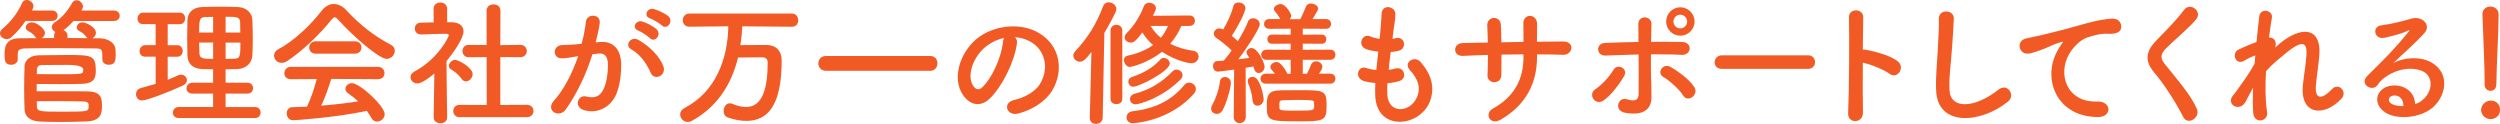 <?xml version="1.0" encoding="UTF-8"?>
<svg id="_レイヤー_2" data-name="レイヤー_2" xmlns="http://www.w3.org/2000/svg" viewBox="0 0 965.5 47.85">
  <defs>
    <style>
      .cls-1 {
        fill: #f15a24;
      }
    </style>
  </defs>
  <g id="_レイヤー_3" data-name="レイヤー_3">
    <g>
      <path class="cls-1" d="M9.86,8.11c-1.59,2.33-3.55,4.61-5.51,6.31-.58.48-1.17.69-1.75.69-1.38,0-2.6-1.06-2.6-2.23,0-.58.27-1.17.9-1.7,3.44-2.97,5.72-5.88,7.63-10.02.37-.85,1.06-1.17,1.8-1.17,1.22,0,2.6,1.06,2.6,2.44,0,.05,0,.48-.58,1.64h7.74c1.43,0,2.17,1.01,2.17,2.01s-.74,2.01-2.17,2.01h-10.23ZM28.35,8.11c-1.11,1.33-2.44,2.54-3.82,3.55.85.32,1.54,1.06,1.54,2.12v.9c2.65,0,5.25,0,7.79.05-.21-.11-.42-.27-.58-.53-.79-1.17-1.7-1.7-2.7-2.23-.69-.37-.95-.9-.95-1.38,0-1.01,1.01-1.96,2.33-1.96,1.01,0,5.09,1.7,5.09,4.08,0,.9-.64,1.7-1.38,2.07h2.76c2.86.05,6.09,1.38,6.2,4.66.05.58.05,1.22.05,1.91,0,1.96-.21,3.66-2.65,3.66-1.27,0-2.49-.69-2.49-2.07v-.11c0-3.92-.05-4.08-2.86-4.13-4.24-.05-9.7-.11-15-.11-4.35,0-8.53.05-11.76.11-2.86.05-3.02.9-3.07,2.17v2.07c0,1.32-1.27,2.07-2.54,2.07-2.38,0-2.54-1.64-2.54-3.76,0-2.44,0-6.41,5.67-6.46,2.17-.05,4.4-.05,6.68-.05-.21-.11-.37-.27-.53-.53-.79-1.17-1.7-1.7-2.7-2.23-.69-.37-.95-.9-.95-1.38,0-1.01,1.01-1.96,2.33-1.96,1.91,0,5.09,2.44,5.09,4.08,0,.85-.53,1.64-1.27,2.01,1.59,0,3.18-.05,4.82-.05v-.9c0-.58.16-1.06.48-1.43-.79-.37-1.38-1.11-1.38-1.91,0-.58.27-1.17,1.01-1.7,2.92-2.01,4.72-3.92,6.89-7.68.42-.69,1.01-.95,1.64-.95,1.22,0,2.49,1.06,2.49,2.38,0,.37-.11.74-.37,1.17l-.27.42h12.67c1.43,0,2.17,1.01,2.17,2.01s-.74,2.01-2.17,2.01h-15.69ZM14.15,35.24c16.27,0,17.59,0,19.66.05,5.19.11,5.56,2.49,5.56,5.56,0,2.7-.16,5.83-5.99,6.04-2.76.11-6.52.21-10.17.21-2.86,0-5.67-.05-7.84-.16-3.02-.16-5.78-1.38-5.88-4.82-.11-2.54-.16-5.19-.16-7.84,0-3.02.05-5.99.16-8.8.05-1.96,1.85-4.13,5.62-4.13,3.55-.05,7.15-.11,10.6-.11,9.64,0,11.29.05,11.29,5.99,0,2.54-.37,4.98-5.25,5.14-2.54.11-5.51.11-8.37.11-3.44,0-6.78,0-9.22-.05v2.81ZM14.2,28.62c1.75,0,3.92.05,6.09.05,11.55,0,11.61,0,11.82-1.17.05-.21.05-.37.05-.58q0-1.86-6.25-1.86c-3.39,0-7.05.05-9.65.05-1.43,0-2.01.79-2.01,1.75l-.05,1.75ZM34.23,40.38c0-.53-.48-1.11-1.59-1.17-2.81-.11-7.47-.16-11.76-.16-2.49,0-4.82.05-6.68.05,0,.69,0,1.38.05,2.07.11,1.96,1.38,1.96,9.96,1.96,9.11,0,9.91-.05,10.02-1.59v-1.17Z"/>
      <path class="cls-1" d="M60.1,21.89h-4.03c-1.48,0-2.17-1.06-2.17-2.12,0-1.17.79-2.33,2.17-2.33h4.03v-8.11h-4.82c-1.48,0-2.17-1.06-2.17-2.12,0-1.17.79-2.33,2.17-2.33h14.15c1.38,0,2.07,1.11,2.07,2.23s-.69,2.23-2.07,2.23h-4.66v8.11h3.71c1.38,0,2.07,1.11,2.07,2.23s-.69,2.23-2.07,2.23h-3.71v8.9c1.38-.53,2.7-1.11,3.97-1.7.42-.21.79-.27,1.22-.27,1.27,0,2.23,1.01,2.23,2.12,0,.74-.48,1.59-1.64,2.12-4.98,2.28-13.73,5.72-15.69,5.72-1.54,0-2.33-1.22-2.33-2.44,0-1.01.58-2.01,1.8-2.33,1.96-.53,3.87-1.06,5.78-1.64v-10.49ZM69,45.57c-1.54,0-2.23-1.01-2.23-2.01,0-1.11.79-2.23,2.23-2.23h13.3v-5.19h-8c-1.54,0-2.28-1.01-2.28-2.01,0-1.06.79-2.17,2.28-2.17h8v-5.19c-1.48,0-2.91-.05-4.29-.11-3.71-.16-5.51-2.23-5.62-5.14-.05-2.17-.11-4.56-.11-6.94s.05-4.77.11-6.89c.11-2.38,1.64-4.82,5.67-4.98,2.12-.11,4.35-.11,6.68-.11s4.66,0,7,.11c3.55.11,5.62,2.38,5.72,4.93.11,2.38.16,4.88.16,7.37,0,2.12-.05,4.35-.16,6.46-.16,2.76-2.33,5.04-5.72,5.19-1.54.05-3.07.11-4.61.11v5.19h8.43c1.48,0,2.17,1.06,2.17,2.07,0,1.06-.69,2.12-2.17,2.12h-8.43v5.19h11.39c1.43,0,2.12,1.06,2.12,2.12s-.69,2.12-2.12,2.12h-29.52ZM82.31,6.52c-1.06,0-2.07,0-2.97.05-2.33.05-2.44,1.22-2.44,5.99h5.41v-6.04ZM82.31,16.43h-5.41c0,1.38.05,2.81.11,4.19.11,2.12,1.7,2.12,5.3,2.12v-6.31ZM92.8,12.56c0-1.33,0-2.65-.05-3.92-.11-2.17-1.32-2.17-5.62-2.17v6.09h5.67ZM87.13,16.43v6.31c1.11,0,2.28,0,3.34-.05,2.28-.11,2.38-.85,2.38-6.25h-5.72Z"/>
      <path class="cls-1" d="M130.64,7.63c-.58-.64-1.01-.95-1.38-.95s-.74.32-1.27.95c-4.35,5.51-11.34,12.19-17.01,15.9-.79.53-1.54.74-2.23.74-1.7,0-2.92-1.38-2.92-2.81,0-.9.53-1.85,1.7-2.49,6.15-3.18,12.72-9.65,16.75-14.89,1.27-1.64,2.91-2.54,4.61-2.54s3.39.79,4.98,2.54c5.19,5.56,10.86,10.02,17.17,13.25,1.01.53,1.43,1.38,1.43,2.28,0,1.54-1.32,3.13-3.13,3.13-2.86,0-12.82-8.53-18.71-15.1ZM127.94,30.47c-.95,3.02-2.28,6.94-3.87,10.33,4.88-.37,9.7-.95,14.31-1.64-1.22-1.11-2.54-2.17-3.87-3.07-.79-.53-1.11-1.17-1.11-1.8,0-1.11,1.11-2.17,2.49-2.17,3.13,0,12.67,8.85,12.67,11.98,0,1.59-1.48,2.86-2.97,2.86-.85,0-1.64-.42-2.17-1.43-.53-.95-1.11-1.85-1.75-2.7-12.4,2.6-27.45,3.6-28.51,3.6-1.59,0-2.44-1.38-2.44-2.65,0-1.17.69-2.33,2.17-2.38,1.85-.05,3.76-.11,5.67-.21,1.48-3.07,2.86-7.15,3.76-10.65l-10.02.05c-1.7,0-2.49-1.11-2.49-2.28s.85-2.49,2.49-2.49h33.65c1.7,0,2.54,1.22,2.54,2.44s-.85,2.33-2.54,2.33l-18.02-.11ZM121.9,20.72c-1.64,0-2.49-1.17-2.49-2.38s.85-2.38,2.49-2.38h15.21c1.64,0,2.49,1.22,2.49,2.38s-.85,2.38-2.49,2.38h-15.21Z"/>
      <path class="cls-1" d="M172.67,45.42c0,1.48-1.27,2.17-2.54,2.17s-2.65-.74-2.65-2.17v-.05l.27-16.96c-1.85,1.59-4.98,3.82-6.52,3.82s-2.7-1.17-2.7-2.44c0-.79.48-1.59,1.54-2.17,9.54-5.14,13.3-13.67,13.3-13.99,0-.53-.79-.58-1.17-.58h-.95c-3.02,0-5.3.21-8.58.26h-.05c-1.59,0-2.44-1.17-2.44-2.28s.79-2.28,2.38-2.28c1.64-.05,3.29-.05,4.93-.11l-.05-5.3c0-1.59,1.33-2.38,2.6-2.38s2.65.79,2.65,2.38v5.25h1.75c3.07.05,4.56,1.54,4.56,3.55,0,2.75-4.03,8.43-6.57,11.45.05,8.21.27,21.78.27,21.78v.05ZM178.29,30.47c-1.11-1.59-2.76-2.91-4.08-3.66-.58-.32-.85-.85-.85-1.32,0-1.17,1.17-2.38,2.49-2.38,1.01,0,6.68,2.91,6.68,5.51,0,1.48-1.27,2.81-2.6,2.81-.58,0-1.17-.26-1.64-.95ZM177.49,45.26c-1.64,0-2.44-1.22-2.44-2.38s.79-2.38,2.44-2.38l10.49.05-.05-18.5-6.89.05c-1.64,0-2.44-1.22-2.44-2.38s.79-2.38,2.38-2.38h.05l6.89.05V4.13c0-1.64,1.32-2.44,2.7-2.44s2.65.79,2.65,2.44l-.05,13.3,7.68-.11h.05c1.64,0,2.49,1.17,2.49,2.38s-.85,2.38-2.54,2.38l-7.68-.05v18.5l10.28-.05c1.7,0,2.54,1.22,2.54,2.38s-.85,2.38-2.54,2.38h-26.02Z"/>
      <path class="cls-1" d="M231.82,16.22c4.45-.37,7.84,2.23,8.06,8.16.11,3.71-.42,8.48-1.8,11.82-2.17,5.25-7.37,7.84-12.45,6.36-4.19-1.22-2.49-6.09.74-5.3,3.02.74,5.25.27,6.73-2.86,1.22-2.6,1.7-6.36,1.7-9.17,0-3.23-1.11-4.77-3.55-4.56-.79.05-1.59.16-2.44.27-2.6,8.21-6.15,15.42-10.28,21.3-2.54,3.6-8.06.53-4.61-3.34,3.66-4.08,6.94-10.12,9.38-17.22l-.64.11c-2.28.42-4.35.74-5.72.74-3.6,0-3.55-4.77-.16-5.09,1.64-.16,3.29-.11,5.19-.26l2.65-.27c.64-2.33,1.32-5.46,1.64-8.43.37-3.44,5.78-3.13,5.35.42-.21,1.8-.9,4.98-1.54,7.47l1.75-.16ZM251.32,28.14c-1.27-2.92-3.66-6.94-7.58-9.12-2.6-1.43-.26-5.41,3.02-3.5,4.24,2.49,8,6.25,9.43,10.07,1.33,3.5-3.44,5.83-4.88,2.54ZM246.5,11.82c-2.76-1.01-.85-4.29,1.64-3.5,1.43.42,4.19,1.8,5.41,2.97,2.17,2.07-.69,5.41-2.54,3.45-.74-.79-3.44-2.54-4.5-2.92ZM251.06,7.1c-2.76-.9-1.06-4.29,1.48-3.6,1.43.37,4.29,1.64,5.56,2.76,2.23,2.01-.58,5.46-2.49,3.55-.74-.74-3.44-2.33-4.56-2.7Z"/>
      <path class="cls-1" d="M286.67,10.17c-.11,2.49-.37,4.93-.74,7.26,2.23-.05,4.88-.05,7.31-.05h2.97c3.5.05,5.67,2.28,5.67,5.94,0,17.28-5.25,23.37-13.67,23.37-2.17,0-4.56-.42-7.15-1.33-1.11-.37-1.59-1.43-1.59-2.49,0-1.43.9-2.97,2.38-2.97.32,0,.64.05,1.01.21,1.85.79,3.66,1.22,5.3,1.22,6.57,0,8.32-7.84,8.32-17.17,0-1.48-.9-2.01-1.96-2.01h-1.8c-2.54,0-5.41.05-7.68.05-2.65,10.81-8.32,19.24-17.86,24.48-.53.32-1.11.42-1.59.42-1.64,0-2.91-1.43-2.91-2.92,0-.9.48-1.8,1.64-2.44,12.19-6.31,16.75-19.13,16.96-31.58l-15,.16h-.05c-1.7,0-2.54-1.27-2.54-2.54s.9-2.54,2.6-2.54h39.59c1.59,0,2.38,1.33,2.38,2.6s-.74,2.49-2.38,2.49l-19.18-.16Z"/>
      <path class="cls-1" d="M319.01,27.34c-1.96,0-2.97-1.43-2.97-2.86s1.01-2.86,2.97-2.86h40.22c1.91,0,2.81,1.43,2.81,2.81,0,1.48-.95,2.92-2.81,2.92h-40.22Z"/>
      <path class="cls-1" d="M392.73,16.8c-.85,6.73-5.62,16.75-10.71,21.46-4.08,3.76-8.53,1.7-10.86-2.86-3.34-6.57.21-16.43,7.31-21.36,6.52-4.5,16.22-5.25,22.89-1.22,8.21,4.93,9.54,14.68,4.93,22.26-2.49,4.08-7.68,7.37-12.93,8.74-4.66,1.22-6.31-4.13-1.75-5.19,4.03-.9,8.11-3.18,9.86-5.93,3.76-5.94,2.33-12.88-2.91-16.22-2.07-1.32-4.29-1.96-6.57-2.12.58.53.9,1.38.74,2.44ZM380.96,17.81c-4.93,3.82-7.58,10.86-5.35,14.94.79,1.54,2.17,2.33,3.5,1.17,3.97-3.5,7.68-11.92,8.21-17.65.05-.64.21-1.22.48-1.64-2.44.53-4.82,1.64-6.84,3.18Z"/>
      <path class="cls-1" d="M420.87,45.52l.64-25.44c-2.12,2.76-3.18,3.76-4.5,3.76s-2.49-1.11-2.49-2.33c0-.58.21-1.17.74-1.75,4.93-5.25,8.06-10.28,10.76-17.33.42-1.11,1.27-1.54,2.17-1.54,1.43,0,2.97,1.17,2.97,2.65,0,1.17-3.55,7.31-4.66,9.17l-.64,32.8c-.05,1.54-1.32,2.33-2.6,2.33s-2.38-.74-2.38-2.28v-.05ZM428.88,11.87c0-1.54,1.11-2.28,2.28-2.28s2.28.74,2.28,2.28v26.34c0,1.33-1.11,2.01-2.28,2.01s-2.28-.69-2.28-2.01V11.87ZM456.22,10.02c-.9,2.17-2.28,4.56-4.29,6.89,2.7,1.38,5.78,2.28,8.9,2.7,1.38.21,2.07,1.22,2.07,2.23,0,1.27-1.01,2.6-2.86,2.6-.53,0-5.56-.69-11.29-4.45-5.72,4.56-12.03,5.88-12.4,5.88-1.27,0-2.28-1.48-2.28-2.7,0-.74.37-1.43,1.32-1.64,4.29-.9,7.52-2.38,9.91-4.13-1.64-1.43-3.02-3.07-4.13-4.88-2.76,3.76-3.55,3.92-4.5,3.92-1.22,0-2.33-.85-2.33-2.01,0-.48.21-1.06.79-1.64,2.76-2.76,5.03-6.25,6.62-10.39.37-.95,1.22-1.33,2.07-1.33,1.27,0,2.6.85,2.6,2.12,0,.26,0,.58-1.17,2.91l14.15-.11c1.38,0,2.07,1.01,2.07,2.01s-.69,2.01-2.07,2.01h-3.18ZM437.46,47.59c-1.59,0-2.38-1.11-2.38-2.23s.74-2.23,2.33-2.38c8.37-1.01,15-4.03,19.98-10.17.53-.64,1.17-.9,1.85-.9,1.27,0,2.6,1.06,2.6,2.44,0,.64-.27,1.27-.85,1.96-9.43,10.6-23.16,11.29-23.53,11.29ZM437.67,33.49c-1.11,0-1.91-.95-1.91-1.96,0-.74.42-1.48,1.43-1.8,4.19-1.43,7.95-3.39,11.08-6.89.32-.32.74-.48,1.17-.48,1.06,0,2.33.95,2.33,2.17,0,2.91-11.76,8.96-14.1,8.96ZM438.57,40.28c-1.38,0-2.17-1.01-2.17-2.01,0-.85.58-1.75,1.8-2.07,5.14-1.32,10.17-3.97,14.57-8.58.48-.53,1.06-.74,1.64-.74,1.17,0,2.28.95,2.28,2.17,0,.53-.26,1.17-.85,1.75-7.37,7.26-16,9.49-17.28,9.49ZM444.35,10.02c1.11,1.8,2.44,3.34,3.97,4.56,1.27-1.48,2.12-3.07,2.76-4.56h-6.73Z"/>
      <path class="cls-1" d="M469.9,43.98c-1.11,0-2.17-.79-2.17-2.01,0-.42.11-.9.42-1.43,1.38-2.38,2.65-5.99,2.97-9.01.16-1.22,1.01-1.8,1.96-1.8,1.11,0,2.28.85,2.28,2.28,0,2.01-1.8,8.27-3.29,10.71-.53.9-1.38,1.27-2.17,1.27ZM476.47,45.1l.16-18.23c-2.54.37-5.78.79-6.25.79-1.27,0-1.91-1.06-1.91-2.12,0-.95.53-1.91,1.64-1.96.69-.05,1.54-.11,2.49-.16.95-1.06,2.01-2.44,3.07-3.92-1.75-1.8-4.61-3.97-5.88-4.82-.69-.48-1.01-1.06-1.01-1.7,0-1.06.9-2.01,2.12-2.01.37,0,.74.05,1.17.26l.32.16c1.43-2.33,3.23-6.15,3.92-8.96.26-1.06,1.11-1.48,2.01-1.48,1.27,0,2.65.85,2.65,2.17,0,1.75-3.34,7.95-5.25,10.71.79.69,1.64,1.38,2.33,2.07,1.64-2.65,3.07-5.35,3.92-7.52.37-.95,1.17-1.33,1.96-1.33,1.27,0,2.6.95,2.6,2.28,0,1.91-6.09,10.76-8.27,13.57,1.59-.16,3.07-.37,4.24-.53-.95-1.43-1.11-1.7-1.11-2.12,0-.95.95-1.7,2.01-1.7,2.28,0,4.98,5.67,4.98,7.21,0,1.43-1.17,2.44-2.28,2.44-.74,0-1.43-.48-1.75-1.59-.11-.32-.16-.64-.26-.95-.79.16-1.85.32-3.02.53l.05,18.92c0,1.64-1.17,2.44-2.38,2.44-1.11,0-2.28-.79-2.28-2.38v-.05ZM483.73,38.74c-.11-2.17-.95-4.88-1.64-6.41-.16-.37-.21-.69-.21-.95,0-1.06.85-1.7,1.8-1.7.69,0,1.43.32,1.91,1.01,1.8,2.54,2.44,7.1,2.44,7.52,0,1.64-1.22,2.6-2.38,2.6-.95,0-1.8-.64-1.91-2.07ZM488.92,32.33c-1.38,0-2.12-.95-2.12-1.96,0-.95.74-1.91,2.12-1.91h3.5c-.42-.53-.9-1.06-1.38-1.59-.32-.32-.42-.69-.42-1.01,0-1.01,1.22-1.91,2.38-1.91.58,0,1.91.21,4.24,4.56h1.22v-5.41h-9.27c-1.38,0-2.12-1.01-2.12-1.96,0-1.01.74-1.96,2.12-1.96l9.27.05v-2.38l-7.21.05c-1.22,0-1.8-.9-1.8-1.75,0-.9.58-1.8,1.8-1.8l7.21.05v-2.33l-8.32.05c-1.32,0-1.96-.95-1.96-1.86,0-.95.64-1.91,1.96-1.91h4.29l-.05-.11c-.74-1.38-1.22-1.85-2.07-2.97-.21-.26-.32-.58-.32-.85,0-1.01,1.38-1.85,2.6-1.85,1.96,0,4.08,3.76,4.08,4.45,0,.53-.21,1.01-.58,1.38h4.08c.74-1.38,1.27-2.6,2.23-4.98.32-.74,1.06-1.06,1.85-1.06,1.33,0,2.81.85,2.81,1.96,0,.69-1.91,3.6-2.17,4.03h5.19c1.33,0,1.96.95,1.96,1.91,0,.9-.64,1.86-1.96,1.86l-8.96-.05v2.33l7.31-.05c1.22,0,1.8.9,1.8,1.8,0,.85-.58,1.75-1.8,1.75l-7.31-.05v2.38l10.6-.05c1.32,0,2.01.95,2.01,1.96,0,.95-.69,1.96-2.01,1.96h-10.6v5.41h1.59c.64-1.17,1.22-2.44,1.59-3.45.37-1.01,1.17-1.38,1.96-1.38,1.22,0,2.44.9,2.44,2.12,0,.74-.64,1.7-1.33,2.65h4.35c1.32,0,2.01.95,2.01,1.91,0,1.01-.69,1.96-2.01,1.96h-24.8ZM500.58,46.85c-11.02,0-11.34-.42-11.34-6.25,0-3.92.64-5.67,5.35-5.72,2.44-.05,4.93-.05,7.42-.05,9.54,0,10.33.11,10.33,6.09s-1.22,5.94-11.76,5.94ZM507.47,39.48c-.05-.64-.16-.9-6.78-.9-1.7,0-3.39.05-4.98.11-1.43.05-1.64.26-1.64,1.91,0,.42.05.85.05,1.17.11.95.85.95,6.73.95,6.68,0,6.68-.05,6.68-1.85,0-.42,0-.9-.05-1.38Z"/>
      <path class="cls-1" d="M535.78,36.41c.32,7.58,8.58,7.26,11.34,1.38,1.85-3.97.37-7.47-2.6-10.71-2.76-3.02,1.8-5.83,4.13-3.13,4.13,4.77,5.62,9.8,3.6,15.16-3.82,10.07-20.72,11.82-21.14-2.33-.05-1.48-.05-3.07.05-4.72-1.91-.16-3.39-.48-4.08-.64-4.29-1.17-2.65-6.2.37-5.19,1.22.37,2.6.69,4.08.79.21-2.33.48-4.66.74-7.05-2.01-.26-3.71-.64-4.4-.9-4.03-1.38-1.7-6.25,1.11-5.09,1.17.48,2.49.85,3.82,1.01.05-.64.16-1.33.21-1.96.32-3.34.42-5.35.58-7.84.26-3.71,5.3-2.86,5.3.26,0,2.49-.53,4.5-.9,7.63-.05.64-.16,1.27-.21,1.91.48-.05.9-.16,1.33-.26,3.44-.79,4.35,3.92,1.22,4.82-1.06.32-2.12.42-3.23.53-.32,2.38-.58,4.66-.79,6.89.9-.11,1.75-.26,2.54-.48,3.5-.95,4.82,3.71,1.7,4.77-1.43.48-3.07.74-4.72.85-.11,1.54-.11,2.97-.05,4.29Z"/>
      <path class="cls-1" d="M593.6,21.99c0,10.12-4.29,18.6-14.04,24.22-4.24,2.44-6.36-2.44-3.07-4.24,8.21-4.5,11.87-11.23,11.87-19.77v-1.22c-2.86,0-5.67.05-8.48.11,0,3.02,0,5.83-.05,7.9-.05,1.8-1.32,2.76-2.7,2.76s-2.76-.95-2.65-2.7c.11-2.17.16-4.93.16-7.84-3.34.11-6.62.21-9.59.37-4.13.21-3.97-4.82-.32-4.93,3.18-.11,6.52-.16,9.86-.21-.05-2.49-.11-4.82-.21-6.62-.16-3.6,5.03-4.03,5.25-.21.11,1.75.16,4.13.21,6.73,2.86-.05,5.67-.11,8.53-.16,0-2.76,0-5.35-.05-6.84-.21-4.4,5.35-4.13,5.3-.05-.05,2.12-.05,4.45-.05,6.84,3.39-.05,6.78-.11,9.96-.11,4.98-.05,3.87,5.25.16,5.14-3.29-.11-6.62-.16-10.07-.16v1.01Z"/>
      <path class="cls-1" d="M615.38,38.26c-.74-1.06-.79-2.81.69-3.76,2.54-1.64,5.72-5.19,7.05-7.53,1.48-2.6,5.88-.58,4.08,2.49-1.32,2.28-4.77,7.26-8.05,9.43-1.43.95-3.02.42-3.76-.64ZM620.05,21.46c-3.55.16-4.03-4.72-.11-4.88,4.19-.16,8.53-.32,12.82-.37,0-2.81,0-5.19-.05-6.68-.11-3.92,5.14-3.55,5.09-.21-.05,1.64-.11,4.08-.16,6.84,4.08-.05,8.11,0,12.03.05,4.03.05,3.71,5.19-.21,4.98-3.92-.21-7.9-.21-11.87-.21-.05,4.29,0,8.85.16,12.51.05,1.7.05,2.54.05,4.03,0,4.19-2.54,7.37-10.12,6.04-4.72-.85-2.65-6.31.58-5.25,2.17.69,4.5,1.01,4.56-1.91.05-3.76.05-9.8,0-15.37-4.24.11-8.53.27-12.77.42ZM650.04,36.88c-1.64-2.6-5.41-5.83-7.74-7.21-2.6-1.54-.05-5.56,2.97-3.76,2.28,1.32,7,4.45,9.11,7.79.9,1.43.21,3.07-.85,3.82s-2.54.85-3.5-.64ZM648.93,13.78c-3.02,0-5.46-2.44-5.46-5.46s2.44-5.51,5.46-5.51,5.51,2.49,5.51,5.51-2.49,5.46-5.51,5.46ZM648.93,5.67c-1.43,0-2.65,1.22-2.65,2.65s1.22,2.65,2.65,2.65,2.65-1.22,2.65-2.65-1.22-2.65-2.65-2.65Z"/>
      <path class="cls-1" d="M664.99,26.6c-1.91,0-2.81-1.27-2.81-2.54s1.01-2.7,2.81-2.7h33.28c1.8,0,2.7,1.32,2.7,2.65s-.9,2.6-2.7,2.6h-33.28Z"/>
      <path class="cls-1" d="M719.47,43.46c.11,4.29-5.93,4.45-5.72.21.37-8.58.53-29.36.32-36.99-.11-3.6,5.62-3.55,5.51.05-.05,2.6-.11,7.21-.16,12.4.27,0,.58,0,.9.05,2.97.48,9.86,2.17,12.72,4.61,2.76,2.33-.26,6.94-3.29,4.72-2.28-1.7-7.53-3.76-10.33-4.29-.05,7.31-.05,14.94.05,19.24Z"/>
      <path class="cls-1" d="M747.73,34.87c-.21-5.56.37-10.07.64-15.69.16-3.44.53-8.64.42-11.92-.11-3.92,5.88-3.6,5.78-.11-.11,3.34-.48,8.37-.74,11.92-.37,5.62-1.17,10.44-.95,15.58.32,7.74,9.75,7.21,18.97-.05,3.44-2.7,6.68,2.17,3.66,4.61-10.33,8.43-27.29,9.96-27.77-4.34Z"/>
      <path class="cls-1" d="M794.47,19.82c.53-1.01,1.01-1.85,1.7-2.76.85-1.11.58-1.06-.42-.74-3.97,1.27-3.07,1.27-6.68,2.65-1.7.64-3.18,1.17-4.77,1.59-4.66,1.27-6.04-4.82-1.8-5.72,1.11-.26,4.19-.85,5.88-1.27,2.6-.64,7.21-1.7,12.61-3.23,5.46-1.54,9.8-2.81,14.47-3.13,3.29-.21,4.19,2.38,3.6,4.08-.32.9-1.48,1.96-5.19,1.75-2.7-.16-6.09.85-7.9,1.48-2.97,1.06-5.62,4.24-6.78,6.2-4.66,7.79-1.11,18.92,10.76,18.49,5.56-.21,5.88,6.04.26,5.99-16-.05-21.52-14.73-15.74-25.38Z"/>
      <path class="cls-1" d="M843.18,45.2c-3.07-6.04-7.58-12.93-11.24-17.22-3.5-4.08-3.5-7.84.64-12.14,3.6-3.76,7.68-7.68,10.86-11.98,2.44-3.23,7.21.53,4.72,3.6-2.65,3.23-8.27,7.84-11.55,11.13-2.28,2.28-2.38,3.87-.64,6.04,5.3,6.62,9.8,11.61,12.4,17.28,1.64,3.55-3.5,6.68-5.19,3.29Z"/>
      <path class="cls-1" d="M867.24,39.32c-2.38,4.19-7.74.95-4.82-2.49.16-.21.32-.37.42-.48,2.33-3.18,5.78-7.79,7.9-11.82.11-1.06.16-2.07.26-3.13-1.22.42-2.7,1.06-4.03,1.91-3.66,2.33-5.3-2.86-2.44-4.19,1.91-.9,4.45-1.96,6.94-2.92.37-3.97.79-7.53,1.06-9.86.42-3.5,5.41-2.38,4.88.53-.37,1.91-.74,4.56-1.11,7.63,1.7-.21,3.18,1.38,2.38,3.87.64-.58,1.27-1.17,1.85-1.64,8.21-6.73,15.9-6.25,15.21,4.29-.21,3.18-1.06,8.8-1.33,11.82-.53,6.04,2.6,5.41,6.15,1.64,2.7-2.86,6.04,1.01,3.82,3.5-6.73,7.37-16.22,6.52-15-5.19.27-2.81,1.22-8.53,1.38-11.71.16-3.76-.64-6.62-8.05-.48-2.54,2.12-5.03,4.03-7.58,6.89-.32,5.88-.27,11.71.42,15.74.64,3.66-4.93,4.88-5.35.42-.21-2.33-.21-5.83-.05-9.8-1.11,1.91-2.07,3.92-2.92,5.46Z"/>
      <path class="cls-1" d="M935.77,38.47c3.87-3.45,3.71-8.48.69-10.49-2.76-1.85-8.48-2.23-13.83.9-2.12,1.22-3.23,2.17-4.45,3.97-1.91,2.81-7.21-.32-3.92-3.55,5.83-5.78,10.12-9.86,16-17.12.58-.74.05-.53-.37-.32-1.48.79-4.98,1.86-8.9,2.7-4.19.9-4.98-4.35-1.38-4.77,3.55-.42,8.64-1.7,11.66-2.6,4.24-1.22,7.74,2.54,5.09,5.51-1.7,1.91-3.82,3.97-5.93,5.94-2.12,1.96-4.24,3.87-6.15,5.72,4.66-2.49,10.97-2.49,14.89-.16,7.63,4.56,5.14,13.88-.42,17.91-5.25,3.76-13.51,3.97-17.54,1.33-5.62-3.66-3.13-10.23,3.13-10.44,4.24-.16,8.21,2.38,8.37,7.15,1.01-.21,2.12-.85,3.07-1.7ZM924.48,36.88c-2.33.21-2.44,2.38-.74,3.29,1.22.64,2.97.85,4.45.79.05-2.44-1.38-4.29-3.71-4.08Z"/>
      <path class="cls-1" d="M961.85,46c-2.01,0-3.66-1.7-3.66-3.5,0-2.33,2.23-3.66,3.66-3.66,2.07,0,3.66,1.27,3.66,3.66,0,2.54-2.23,3.5-3.66,3.5ZM959.57,32.54v-1.11c0-5.14-.53-17.49-.85-25.81v-.16c0-1.96,1.54-2.92,3.07-2.92s3.18,1.01,3.18,3.07c0,6.25-.85,20.83-.85,25.97,0,1.27,0,3.5-2.33,3.5-1.11,0-2.23-.85-2.23-2.49v-.05Z"/>
    </g>
  </g>
</svg>